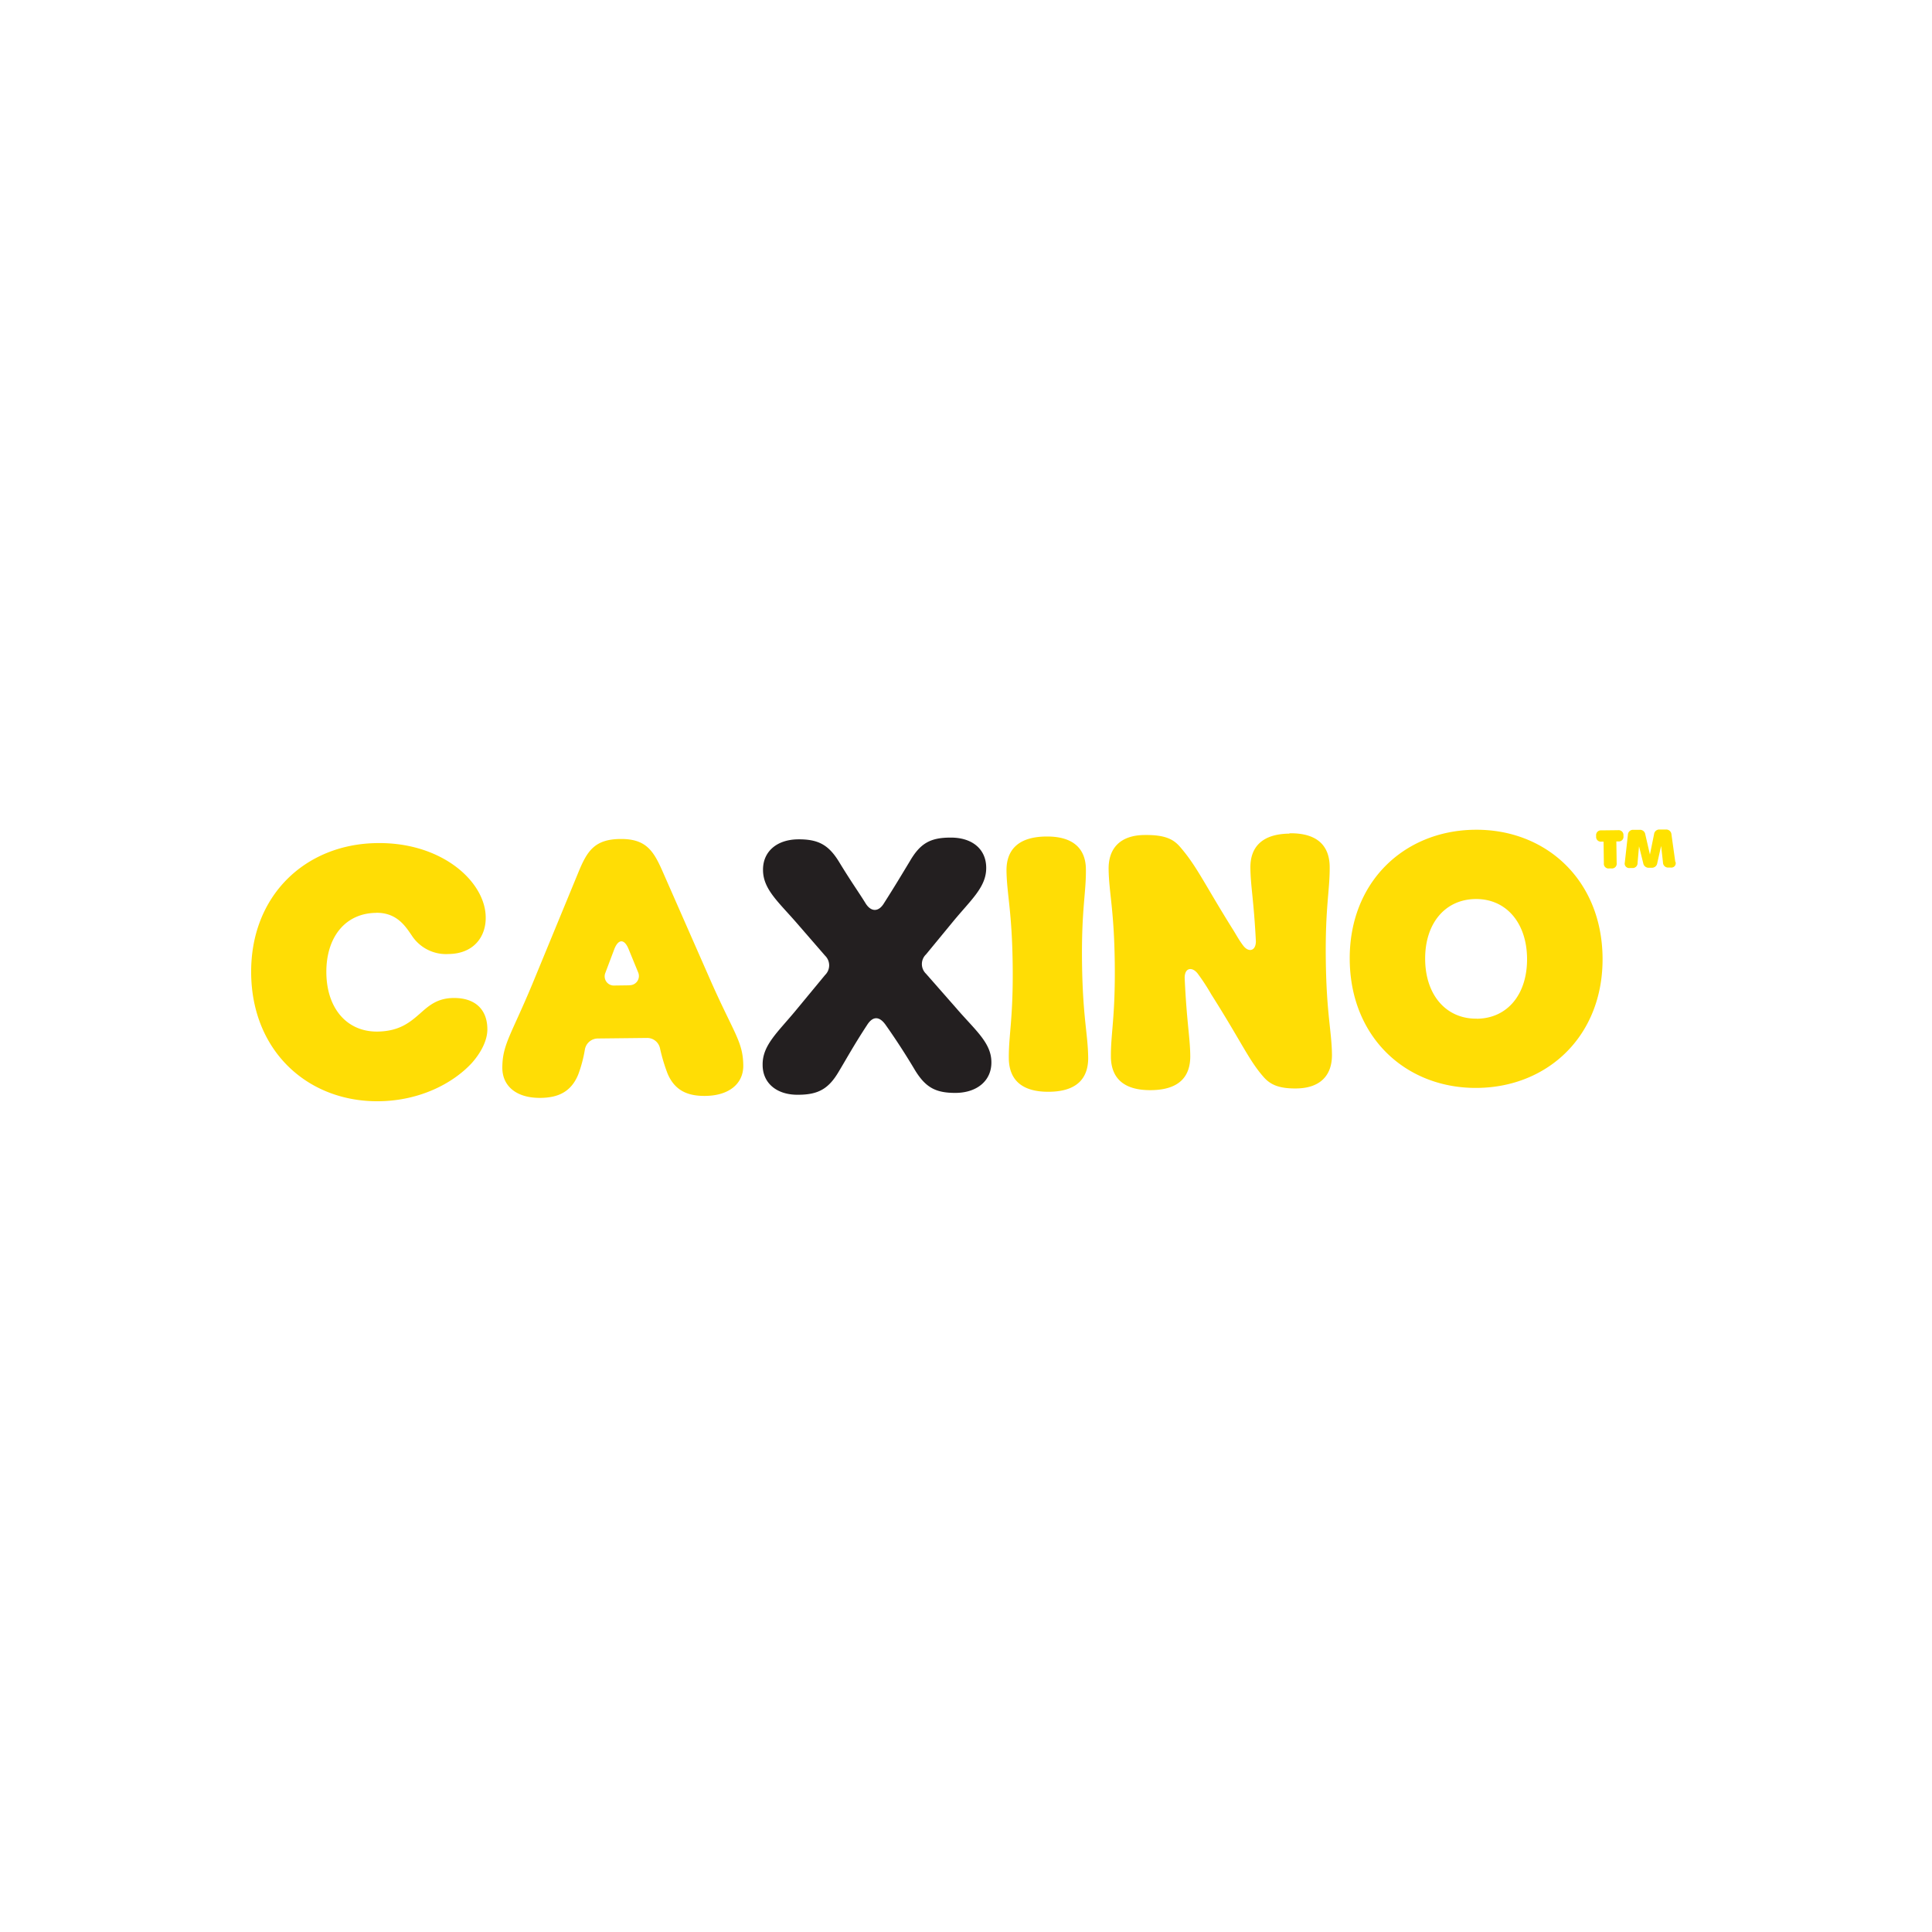 <svg id="Layer_1" data-name="Layer 1" xmlns="http://www.w3.org/2000/svg" xmlns:xlink="http://www.w3.org/1999/xlink" viewBox="0 0 500 500"><defs><style>.cls-1{fill:none;}.cls-2{clip-path:url(#clip-path);}.cls-3{fill:#ffdd05;}.cls-4{fill:#231f20;}.cls-5{fill:#ffe200;}</style><clipPath id="clip-path"><rect class="cls-1" x="65" y="214.68" width="370" height="70.64"/></clipPath></defs><title>3405_500x500_white</title><g id="logo-large"><g class="cls-2"><path class="cls-3" d="M97.32,236.23c5.44-.08,7.66,3.57,9.28,5.93a10.58,10.58,0,0,0,9.49,4.74c6.54-.08,9.66-4.5,9.61-9.44,0-4.16-2.3-8.5-6.28-12-4.92-4.31-12.49-7.4-21.8-7.27C79,218.39,64.75,231.84,65,252s14.78,33.24,33.13,33c10.62-.14,19.19-4.69,24-9.92,2.55-2.89,4-6,4-8.68,0-5-3-8.2-8.83-8.12-4.16.06-6.33,2-8.58,4-2.54,2.22-5.29,4.61-11,4.69-8,.1-13.17-6.07-13.26-15.21s4.84-15.42,12.86-15.51Zm74.07-10.91c-2.35-5.32-4.36-8.27-10.91-8.19s-8.5,3.07-10.72,8.44l-12,29.12C132.21,268,130,270.35,130,276.41c.05,4.77,3.76,7.8,9.92,7.72,4.56-.05,7.91-1.58,9.74-6.08a34.63,34.63,0,0,0,1.71-6.45,3.43,3.43,0,0,1,3.33-2.84l12.78-.14a3.38,3.38,0,0,1,3.32,2.65,45.73,45.73,0,0,0,1.95,6.53c1.86,4.44,5.23,5.88,9.79,5.82,6.16-.06,9.9-3.19,9.82-7.93-.08-6.06-2.37-8.2-8.29-21.53ZM162.83,255l-3.75.05a2.38,2.38,0,0,1-2.42-3.26l2.29-6.07c1.06-2.8,2.65-2.8,3.75-.05l2.46,6a2.38,2.38,0,0,1-2.33,3.3Zm0,0"/><path class="cls-4" d="M239.65,252a3.46,3.46,0,0,1,0-5l6.94-8.43c4.68-5.7,8.72-9,8.64-14.07-.05-4.77-3.65-7.79-9.3-7.73-5.26,0-7.83,1.59-10.45,6.09-2.35,3.88-3.78,6.3-6.71,10.9-1.37,2.29-3.35,2.31-4.77,0-1.81-2.94-3.63-5.41-6.86-10.72-2.72-4.44-5.43-5.88-10.67-5.82-5.45.08-9.08,3.18-9,8,.05,5,4.07,8.26,8.91,13.87l7.15,8.24a3.49,3.49,0,0,1,0,5l-7.61,9.21c-4.71,5.69-8.64,9-8.55,14.07,0,4.77,3.75,7.79,9.19,7.71,5.26,0,7.93-1.58,10.55-6.06,2-3.32,3.89-6.8,7.3-12,1.45-2.3,3.15-2.32,4.77-.05q4.05,5.74,7.65,11.8c2.74,4.44,5.34,5.88,10.61,5.83,5.45-.08,9.18-3.18,9.13-7.95,0-5-4.17-8.27-9-13.87Zm0,0"/><path class="cls-3" d="M270.71,216.49c-7.14.08-10.28,3.41-10.23,8.86.09,6.06,1.42,10.39,1.6,24.27s-1.06,18.26-1,24.32c.08,5.45,3.29,8.68,10.42,8.61s10.17-3.41,10.12-8.86c-.07-6.06-1.4-10.39-1.59-24.3s1.06-18.26,1-24.31c0-5.43-3.27-8.68-10.31-8.59Zm63-.75c-7,.07-10.17,3.41-10.11,8.86.05,4.76.88,8.32,1.42,19,0,2.57-1.95,3-3.37,1-1.1-1.45-1.92-3.05-2.82-4.44-7.19-11.52-9.11-16-13.44-21-1.73-2-3.92-3.14-9.27-3.06-6.15.08-9.27,3.38-9.21,8.83.08,6.06,1.42,10.4,1.59,24.27s-1.05,18.26-1,24.32c.07,5.46,3.27,8.69,10.42,8.61s10.16-3.41,10.12-8.86c-.05-4.87-.92-8.63-1.45-20.2,0-2.69,1.95-2.91,3.35-1.14a54.48,54.48,0,0,1,3.54,5.42c7.8,12.31,9.71,17,13.45,21.27,1.71,2,3.9,3.13,8.57,3.07,6.16-.07,9.29-3.37,9.21-8.83-.08-6.05-1.41-10.39-1.59-24.29s1.07-18.26,1-24.32c-.08-5.44-3.28-8.7-10.42-8.6Zm47.91-1c-18.34.22-32.57,13.67-32.31,33.81s14.78,33.24,33.12,33,32.56-13.68,32.31-33.81-14.78-33.23-33.12-33Zm.58,48.89c-7.93.09-13.28-6.08-13.37-15.32s5.08-15.53,13-15.64S395.1,238.78,395.2,248s-5,15.57-13,15.65Zm0,0"/></g><path class="cls-5" d="M418.73,214.85l-4.31.05a1.23,1.23,0,0,0-1.34,1.4v.17a1.22,1.22,0,0,0,1.4,1.34H415l.08,5.6a1.21,1.21,0,0,0,1.39,1.34h.58a1.22,1.22,0,0,0,1.34-1.4l-.08-5.59h.5a1.21,1.21,0,0,0,1.34-1.38v-.19a1.26,1.26,0,0,0-1.42-1.34Zm14.84,8.25-1-7.16a1.36,1.36,0,0,0-1.47-1.26l-1.57,0a1.36,1.36,0,0,0-1.46,1.21L427,221.16l-1.2-5.22a1.37,1.37,0,0,0-1.49-1.18l-1.56,0a1.32,1.32,0,0,0-1.45,1.28l-.8,7.17a1.16,1.16,0,0,0,1.31,1.43h.58a1.27,1.27,0,0,0,1.41-1.32l.38-4.31,1.09,4.39a1.4,1.4,0,0,0,1.51,1.17h.63a1.39,1.39,0,0,0,1.49-1.22l1-4.42.48,4.3a1.31,1.31,0,0,0,1.43,1.29h.58a1.13,1.13,0,0,0,1.24-1.45Zm0,0"/></g></svg>